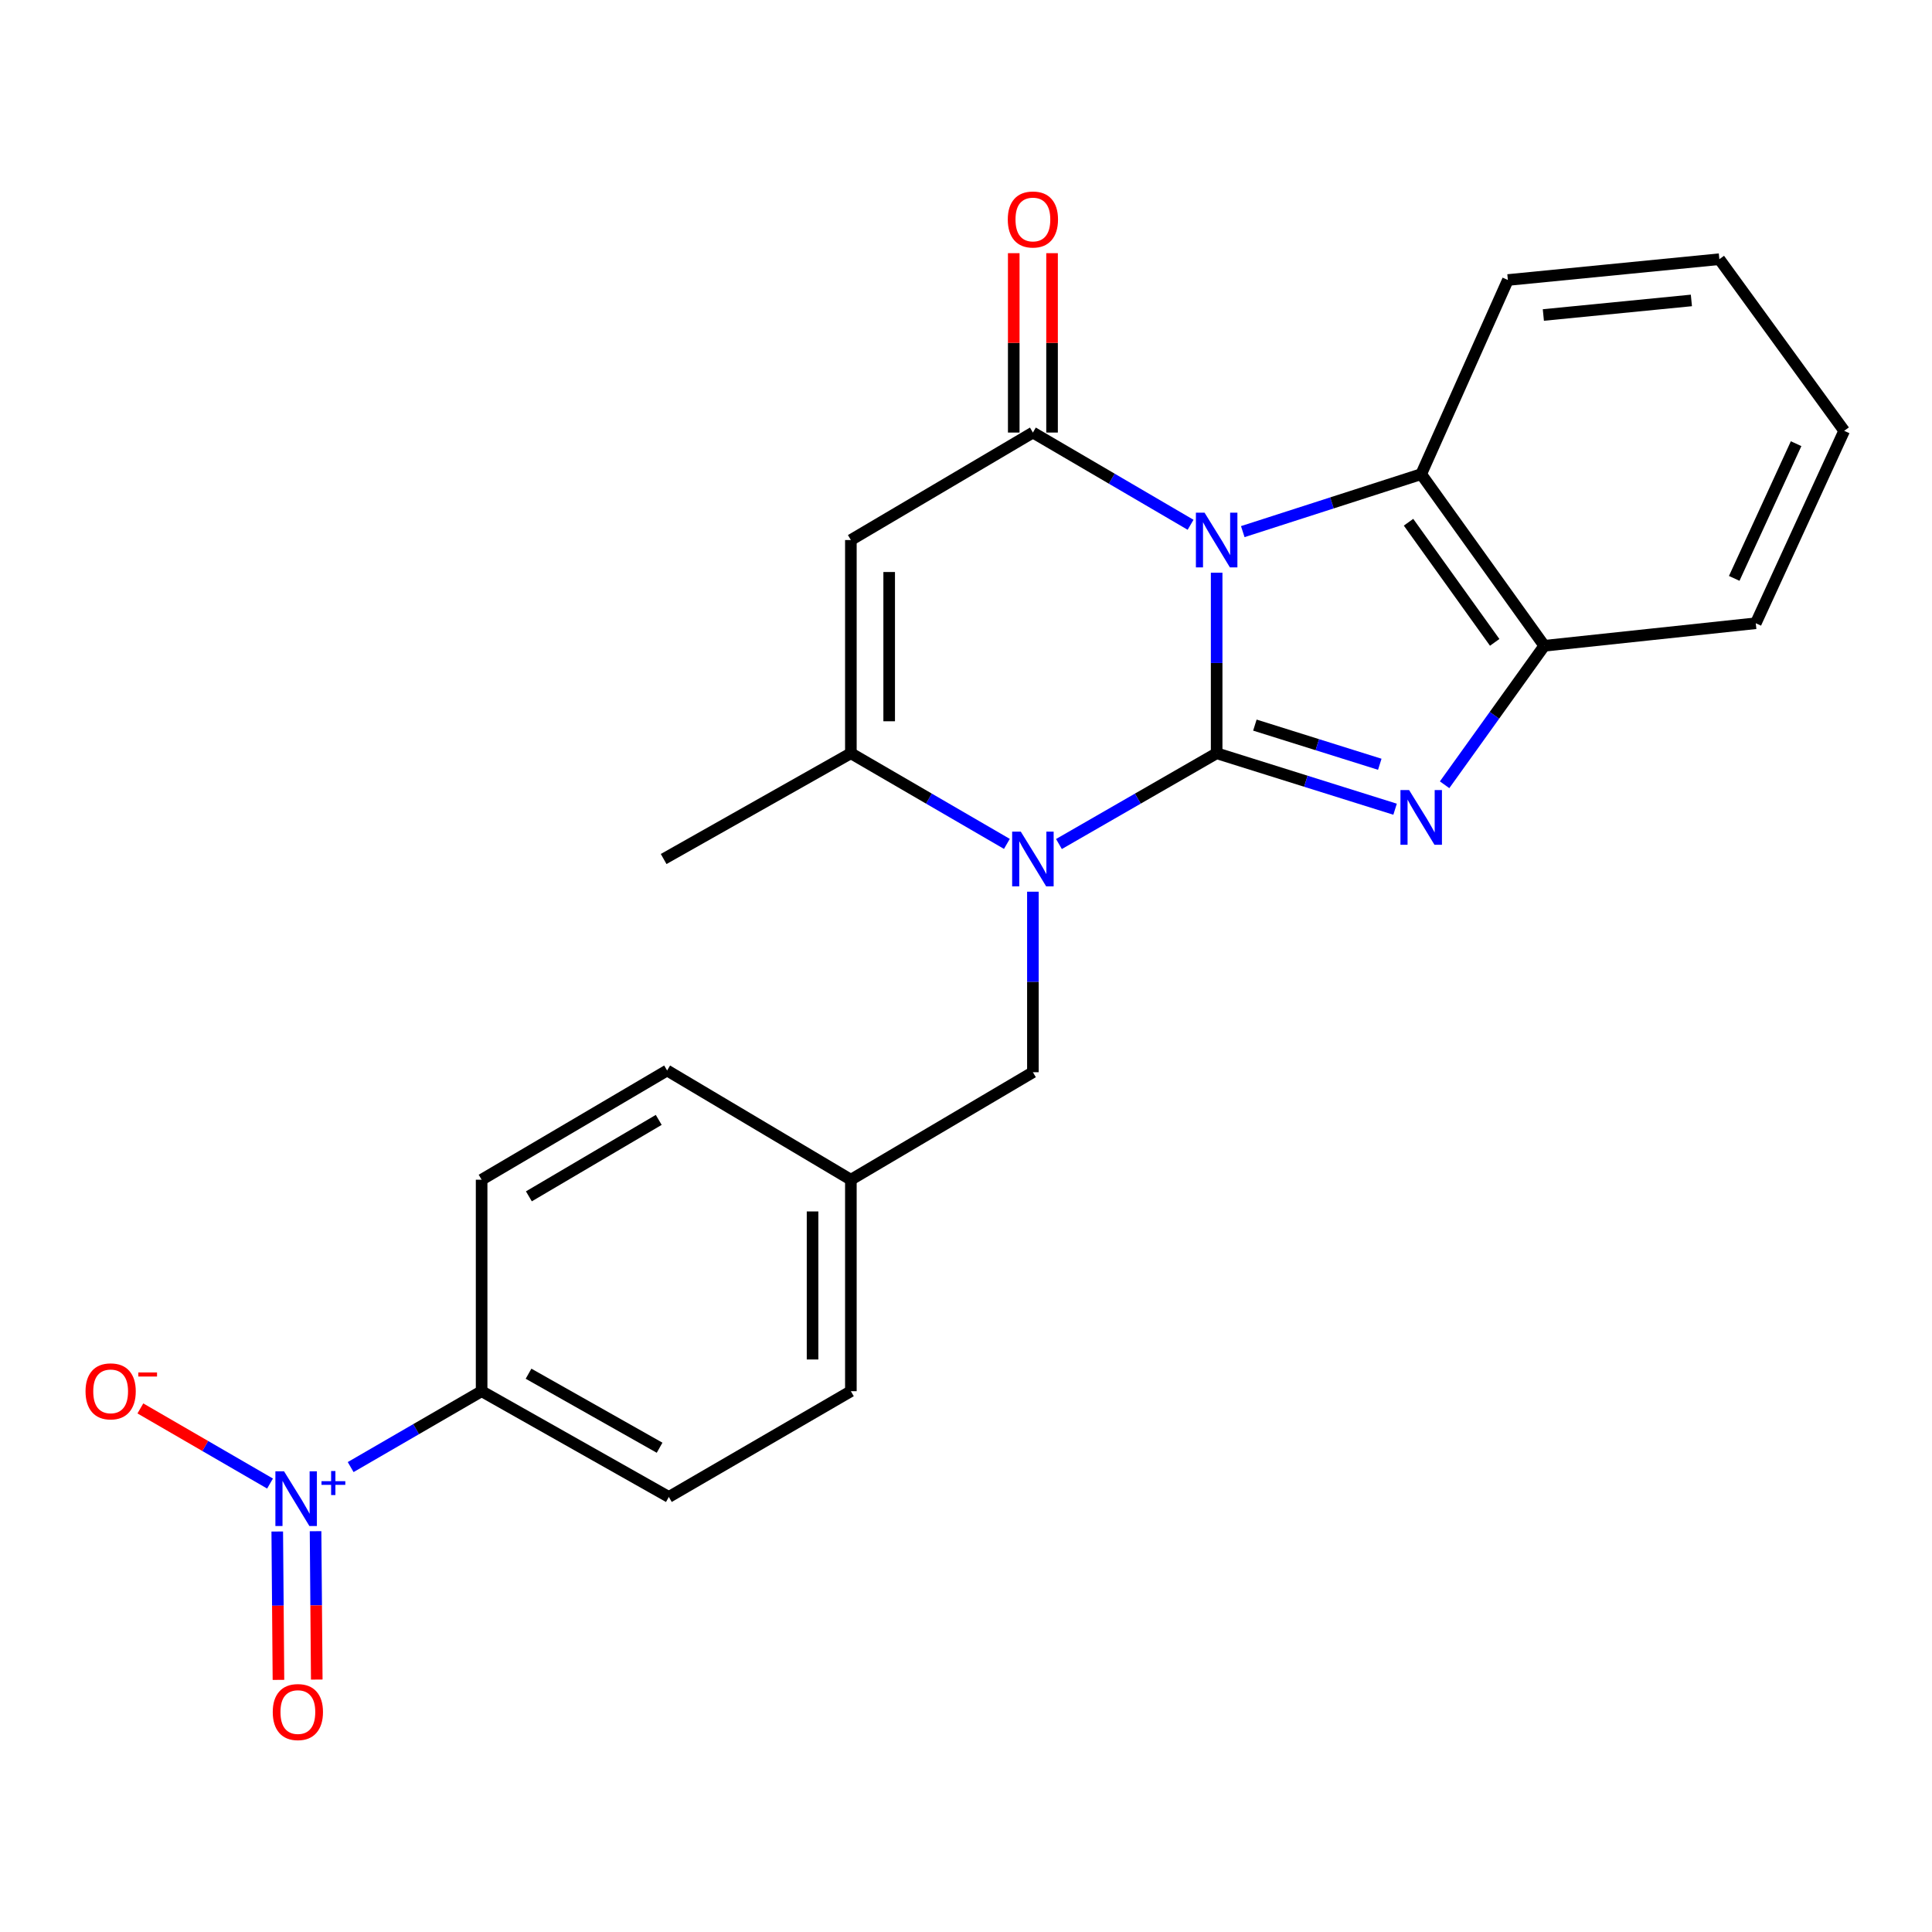 <?xml version='1.0' encoding='iso-8859-1'?>
<svg version='1.1' baseProfile='full'
              xmlns='http://www.w3.org/2000/svg'
                      xmlns:rdkit='http://www.rdkit.org/xml'
                      xmlns:xlink='http://www.w3.org/1999/xlink'
                  xml:space='preserve'
width='1000px' height='1000px' viewBox='0 0 1000 1000'>
<!-- END OF HEADER -->
<rect style='opacity:1.0;fill:#FFFFFF;stroke:none' width='1000' height='1000' x='0' y='0'> </rect>
<path class='bond-0' d='M 629.736,389.885 L 629.736,343.161' style='fill:none;fill-rule:evenodd;stroke:#000000;stroke-width:6px;stroke-linecap:butt;stroke-linejoin:miter;stroke-opacity:1' />
<path class='bond-0' d='M 629.736,343.161 L 629.736,296.438' style='fill:none;fill-rule:evenodd;stroke:#0000FF;stroke-width:6px;stroke-linecap:butt;stroke-linejoin:miter;stroke-opacity:1' />
<path class='bond-1' d='M 629.736,389.885 L 588.923,413.374' style='fill:none;fill-rule:evenodd;stroke:#000000;stroke-width:6px;stroke-linecap:butt;stroke-linejoin:miter;stroke-opacity:1' />
<path class='bond-1' d='M 588.923,413.374 L 548.109,436.862' style='fill:none;fill-rule:evenodd;stroke:#0000FF;stroke-width:6px;stroke-linecap:butt;stroke-linejoin:miter;stroke-opacity:1' />
<path class='bond-2' d='M 629.736,389.885 L 675.915,404.367' style='fill:none;fill-rule:evenodd;stroke:#000000;stroke-width:6px;stroke-linecap:butt;stroke-linejoin:miter;stroke-opacity:1' />
<path class='bond-2' d='M 675.915,404.367 L 722.094,418.849' style='fill:none;fill-rule:evenodd;stroke:#0000FF;stroke-width:6px;stroke-linecap:butt;stroke-linejoin:miter;stroke-opacity:1' />
<path class='bond-2' d='M 649.523,375.31 L 681.848,385.447' style='fill:none;fill-rule:evenodd;stroke:#000000;stroke-width:6px;stroke-linecap:butt;stroke-linejoin:miter;stroke-opacity:1' />
<path class='bond-2' d='M 681.848,385.447 L 714.174,395.584' style='fill:none;fill-rule:evenodd;stroke:#0000FF;stroke-width:6px;stroke-linecap:butt;stroke-linejoin:miter;stroke-opacity:1' />
<path class='bond-3' d='M 616.241,271.626 L 575.434,247.757' style='fill:none;fill-rule:evenodd;stroke:#0000FF;stroke-width:6px;stroke-linecap:butt;stroke-linejoin:miter;stroke-opacity:1' />
<path class='bond-3' d='M 575.434,247.757 L 534.626,223.889' style='fill:none;fill-rule:evenodd;stroke:#000000;stroke-width:6px;stroke-linecap:butt;stroke-linejoin:miter;stroke-opacity:1' />
<path class='bond-4' d='M 643.257,275.165 L 689.432,260.295' style='fill:none;fill-rule:evenodd;stroke:#0000FF;stroke-width:6px;stroke-linecap:butt;stroke-linejoin:miter;stroke-opacity:1' />
<path class='bond-4' d='M 689.432,260.295 L 735.608,245.425' style='fill:none;fill-rule:evenodd;stroke:#000000;stroke-width:6px;stroke-linecap:butt;stroke-linejoin:miter;stroke-opacity:1' />
<path class='bond-5' d='M 521.162,436.8 L 480.785,413.343' style='fill:none;fill-rule:evenodd;stroke:#0000FF;stroke-width:6px;stroke-linecap:butt;stroke-linejoin:miter;stroke-opacity:1' />
<path class='bond-5' d='M 480.785,413.343 L 440.409,389.885' style='fill:none;fill-rule:evenodd;stroke:#000000;stroke-width:6px;stroke-linecap:butt;stroke-linejoin:miter;stroke-opacity:1' />
<path class='bond-6' d='M 534.626,461.541 L 534.626,508.259' style='fill:none;fill-rule:evenodd;stroke:#0000FF;stroke-width:6px;stroke-linecap:butt;stroke-linejoin:miter;stroke-opacity:1' />
<path class='bond-6' d='M 534.626,508.259 L 534.626,554.978' style='fill:none;fill-rule:evenodd;stroke:#000000;stroke-width:6px;stroke-linecap:butt;stroke-linejoin:miter;stroke-opacity:1' />
<path class='bond-7' d='M 747.725,406.194 L 773.524,370.225' style='fill:none;fill-rule:evenodd;stroke:#0000FF;stroke-width:6px;stroke-linecap:butt;stroke-linejoin:miter;stroke-opacity:1' />
<path class='bond-7' d='M 773.524,370.225 L 799.323,334.256' style='fill:none;fill-rule:evenodd;stroke:#000000;stroke-width:6px;stroke-linecap:butt;stroke-linejoin:miter;stroke-opacity:1' />
<path class='bond-8' d='M 544.54,223.889 L 544.54,177.466' style='fill:none;fill-rule:evenodd;stroke:#000000;stroke-width:6px;stroke-linecap:butt;stroke-linejoin:miter;stroke-opacity:1' />
<path class='bond-8' d='M 544.54,177.466 L 544.54,131.042' style='fill:none;fill-rule:evenodd;stroke:#FF0000;stroke-width:6px;stroke-linecap:butt;stroke-linejoin:miter;stroke-opacity:1' />
<path class='bond-8' d='M 524.712,223.889 L 524.712,177.466' style='fill:none;fill-rule:evenodd;stroke:#000000;stroke-width:6px;stroke-linecap:butt;stroke-linejoin:miter;stroke-opacity:1' />
<path class='bond-8' d='M 524.712,177.466 L 524.712,131.042' style='fill:none;fill-rule:evenodd;stroke:#FF0000;stroke-width:6px;stroke-linecap:butt;stroke-linejoin:miter;stroke-opacity:1' />
<path class='bond-9' d='M 534.626,223.889 L 440.409,279.519' style='fill:none;fill-rule:evenodd;stroke:#000000;stroke-width:6px;stroke-linecap:butt;stroke-linejoin:miter;stroke-opacity:1' />
<path class='bond-10' d='M 440.409,279.519 L 440.409,389.885' style='fill:none;fill-rule:evenodd;stroke:#000000;stroke-width:6px;stroke-linecap:butt;stroke-linejoin:miter;stroke-opacity:1' />
<path class='bond-10' d='M 460.237,296.074 L 460.237,373.33' style='fill:none;fill-rule:evenodd;stroke:#000000;stroke-width:6px;stroke-linecap:butt;stroke-linejoin:miter;stroke-opacity:1' />
<path class='bond-11' d='M 440.409,389.885 L 343.503,444.622' style='fill:none;fill-rule:evenodd;stroke:#000000;stroke-width:6px;stroke-linecap:butt;stroke-linejoin:miter;stroke-opacity:1' />
<path class='bond-12' d='M 181.502,759.359 L 215.394,739.72' style='fill:none;fill-rule:evenodd;stroke:#0000FF;stroke-width:6px;stroke-linecap:butt;stroke-linejoin:miter;stroke-opacity:1' />
<path class='bond-12' d='M 215.394,739.72 L 249.286,720.081' style='fill:none;fill-rule:evenodd;stroke:#000000;stroke-width:6px;stroke-linecap:butt;stroke-linejoin:miter;stroke-opacity:1' />
<path class='bond-13' d='M 139.77,767.881 L 106.212,748.438' style='fill:none;fill-rule:evenodd;stroke:#0000FF;stroke-width:6px;stroke-linecap:butt;stroke-linejoin:miter;stroke-opacity:1' />
<path class='bond-13' d='M 106.212,748.438 L 72.654,728.995' style='fill:none;fill-rule:evenodd;stroke:#FF0000;stroke-width:6px;stroke-linecap:butt;stroke-linejoin:miter;stroke-opacity:1' />
<path class='bond-14' d='M 143.507,792.71 L 143.817,831.106' style='fill:none;fill-rule:evenodd;stroke:#0000FF;stroke-width:6px;stroke-linecap:butt;stroke-linejoin:miter;stroke-opacity:1' />
<path class='bond-14' d='M 143.817,831.106 L 144.128,869.501' style='fill:none;fill-rule:evenodd;stroke:#FF0000;stroke-width:6px;stroke-linecap:butt;stroke-linejoin:miter;stroke-opacity:1' />
<path class='bond-14' d='M 163.334,792.55 L 163.645,830.945' style='fill:none;fill-rule:evenodd;stroke:#0000FF;stroke-width:6px;stroke-linecap:butt;stroke-linejoin:miter;stroke-opacity:1' />
<path class='bond-14' d='M 163.645,830.945 L 163.955,869.341' style='fill:none;fill-rule:evenodd;stroke:#FF0000;stroke-width:6px;stroke-linecap:butt;stroke-linejoin:miter;stroke-opacity:1' />
<path class='bond-15' d='M 735.608,245.425 L 780.475,144.929' style='fill:none;fill-rule:evenodd;stroke:#000000;stroke-width:6px;stroke-linecap:butt;stroke-linejoin:miter;stroke-opacity:1' />
<path class='bond-16' d='M 735.608,245.425 L 799.323,334.256' style='fill:none;fill-rule:evenodd;stroke:#000000;stroke-width:6px;stroke-linecap:butt;stroke-linejoin:miter;stroke-opacity:1' />
<path class='bond-16' d='M 729.053,270.306 L 773.653,332.488' style='fill:none;fill-rule:evenodd;stroke:#000000;stroke-width:6px;stroke-linecap:butt;stroke-linejoin:miter;stroke-opacity:1' />
<path class='bond-17' d='M 799.323,334.256 L 908.786,322.59' style='fill:none;fill-rule:evenodd;stroke:#000000;stroke-width:6px;stroke-linecap:butt;stroke-linejoin:miter;stroke-opacity:1' />
<path class='bond-18' d='M 249.286,720.081 L 346.191,774.819' style='fill:none;fill-rule:evenodd;stroke:#000000;stroke-width:6px;stroke-linecap:butt;stroke-linejoin:miter;stroke-opacity:1' />
<path class='bond-18' d='M 273.573,711.028 L 341.407,749.344' style='fill:none;fill-rule:evenodd;stroke:#000000;stroke-width:6px;stroke-linecap:butt;stroke-linejoin:miter;stroke-opacity:1' />
<path class='bond-19' d='M 249.286,720.081 L 249.286,610.618' style='fill:none;fill-rule:evenodd;stroke:#000000;stroke-width:6px;stroke-linecap:butt;stroke-linejoin:miter;stroke-opacity:1' />
<path class='bond-20' d='M 534.626,554.978 L 440.409,610.618' style='fill:none;fill-rule:evenodd;stroke:#000000;stroke-width:6px;stroke-linecap:butt;stroke-linejoin:miter;stroke-opacity:1' />
<path class='bond-21' d='M 346.191,774.819 L 440.409,720.081' style='fill:none;fill-rule:evenodd;stroke:#000000;stroke-width:6px;stroke-linecap:butt;stroke-linejoin:miter;stroke-opacity:1' />
<path class='bond-22' d='M 249.286,610.618 L 345.299,554.086' style='fill:none;fill-rule:evenodd;stroke:#000000;stroke-width:6px;stroke-linecap:butt;stroke-linejoin:miter;stroke-opacity:1' />
<path class='bond-22' d='M 273.748,619.225 L 340.957,579.652' style='fill:none;fill-rule:evenodd;stroke:#000000;stroke-width:6px;stroke-linecap:butt;stroke-linejoin:miter;stroke-opacity:1' />
<path class='bond-23' d='M 440.409,610.618 L 345.299,554.086' style='fill:none;fill-rule:evenodd;stroke:#000000;stroke-width:6px;stroke-linecap:butt;stroke-linejoin:miter;stroke-opacity:1' />
<path class='bond-24' d='M 440.409,610.618 L 440.409,720.081' style='fill:none;fill-rule:evenodd;stroke:#000000;stroke-width:6px;stroke-linecap:butt;stroke-linejoin:miter;stroke-opacity:1' />
<path class='bond-24' d='M 420.58,627.038 L 420.58,703.662' style='fill:none;fill-rule:evenodd;stroke:#000000;stroke-width:6px;stroke-linecap:butt;stroke-linejoin:miter;stroke-opacity:1' />
<path class='bond-25' d='M 780.475,144.929 L 889.938,134.155' style='fill:none;fill-rule:evenodd;stroke:#000000;stroke-width:6px;stroke-linecap:butt;stroke-linejoin:miter;stroke-opacity:1' />
<path class='bond-25' d='M 798.837,163.045 L 875.461,155.504' style='fill:none;fill-rule:evenodd;stroke:#000000;stroke-width:6px;stroke-linecap:butt;stroke-linejoin:miter;stroke-opacity:1' />
<path class='bond-26' d='M 908.786,322.59 L 954.545,222.986' style='fill:none;fill-rule:evenodd;stroke:#000000;stroke-width:6px;stroke-linecap:butt;stroke-linejoin:miter;stroke-opacity:1' />
<path class='bond-26' d='M 897.632,299.372 L 929.664,229.649' style='fill:none;fill-rule:evenodd;stroke:#000000;stroke-width:6px;stroke-linecap:butt;stroke-linejoin:miter;stroke-opacity:1' />
<path class='bond-27' d='M 889.938,134.155 L 954.545,222.986' style='fill:none;fill-rule:evenodd;stroke:#000000;stroke-width:6px;stroke-linecap:butt;stroke-linejoin:miter;stroke-opacity:1' />
<path  class='atom-1' d='M 623.476 265.359
L 632.756 280.359
Q 633.676 281.839, 635.156 284.519
Q 636.636 287.199, 636.716 287.359
L 636.716 265.359
L 640.476 265.359
L 640.476 293.679
L 636.596 293.679
L 626.636 277.279
Q 625.476 275.359, 624.236 273.159
Q 623.036 270.959, 622.676 270.279
L 622.676 293.679
L 618.996 293.679
L 618.996 265.359
L 623.476 265.359
' fill='#0000FF'/>
<path  class='atom-2' d='M 528.366 430.462
L 537.646 445.462
Q 538.566 446.942, 540.046 449.622
Q 541.526 452.302, 541.606 452.462
L 541.606 430.462
L 545.366 430.462
L 545.366 458.782
L 541.486 458.782
L 531.526 442.382
Q 530.366 440.462, 529.126 438.262
Q 527.926 436.062, 527.566 435.382
L 527.566 458.782
L 523.886 458.782
L 523.886 430.462
L 528.366 430.462
' fill='#0000FF'/>
<path  class='atom-3' d='M 729.348 408.927
L 738.628 423.927
Q 739.548 425.407, 741.028 428.087
Q 742.508 430.767, 742.588 430.927
L 742.588 408.927
L 746.348 408.927
L 746.348 437.247
L 742.468 437.247
L 732.508 420.847
Q 731.348 418.927, 730.108 416.727
Q 728.908 414.527, 728.548 413.847
L 728.548 437.247
L 724.868 437.247
L 724.868 408.927
L 729.348 408.927
' fill='#0000FF'/>
<path  class='atom-7' d='M 147.024 761.551
L 156.304 776.551
Q 157.224 778.031, 158.704 780.711
Q 160.184 783.391, 160.264 783.551
L 160.264 761.551
L 164.024 761.551
L 164.024 789.871
L 160.144 789.871
L 150.184 773.471
Q 149.024 771.551, 147.784 769.351
Q 146.584 767.151, 146.224 766.471
L 146.224 789.871
L 142.544 789.871
L 142.544 761.551
L 147.024 761.551
' fill='#0000FF'/>
<path  class='atom-7' d='M 166.4 766.656
L 171.389 766.656
L 171.389 761.402
L 173.607 761.402
L 173.607 766.656
L 178.729 766.656
L 178.729 768.556
L 173.607 768.556
L 173.607 773.836
L 171.389 773.836
L 171.389 768.556
L 166.4 768.556
L 166.4 766.656
' fill='#0000FF'/>
<path  class='atom-12' d='M 44.271 720.161
Q 44.271 713.361, 47.631 709.561
Q 50.991 705.761, 57.271 705.761
Q 63.551 705.761, 66.911 709.561
Q 70.271 713.361, 70.271 720.161
Q 70.271 727.041, 66.871 730.961
Q 63.471 734.841, 57.271 734.841
Q 51.031 734.841, 47.631 730.961
Q 44.271 727.081, 44.271 720.161
M 57.271 731.641
Q 61.591 731.641, 63.911 728.761
Q 66.271 725.841, 66.271 720.161
Q 66.271 714.601, 63.911 711.801
Q 61.591 708.961, 57.271 708.961
Q 52.951 708.961, 50.591 711.761
Q 48.271 714.561, 48.271 720.161
Q 48.271 725.881, 50.591 728.761
Q 52.951 731.641, 57.271 731.641
' fill='#FF0000'/>
<path  class='atom-12' d='M 71.591 710.384
L 81.28 710.384
L 81.28 712.496
L 71.591 712.496
L 71.591 710.384
' fill='#FF0000'/>
<path  class='atom-13' d='M 521.626 113.603
Q 521.626 106.803, 524.986 103.003
Q 528.346 99.203, 534.626 99.203
Q 540.906 99.203, 544.266 103.003
Q 547.626 106.803, 547.626 113.603
Q 547.626 120.483, 544.226 124.403
Q 540.826 128.283, 534.626 128.283
Q 528.386 128.283, 524.986 124.403
Q 521.626 120.523, 521.626 113.603
M 534.626 125.083
Q 538.946 125.083, 541.266 122.203
Q 543.626 119.283, 543.626 113.603
Q 543.626 108.043, 541.266 105.243
Q 538.946 102.403, 534.626 102.403
Q 530.306 102.403, 527.946 105.203
Q 525.626 108.003, 525.626 113.603
Q 525.626 119.323, 527.946 122.203
Q 530.306 125.083, 534.626 125.083
' fill='#FF0000'/>
<path  class='atom-14' d='M 141.176 886.157
Q 141.176 879.357, 144.536 875.557
Q 147.896 871.757, 154.176 871.757
Q 160.456 871.757, 163.816 875.557
Q 167.176 879.357, 167.176 886.157
Q 167.176 893.037, 163.776 896.957
Q 160.376 900.837, 154.176 900.837
Q 147.936 900.837, 144.536 896.957
Q 141.176 893.077, 141.176 886.157
M 154.176 897.637
Q 158.496 897.637, 160.816 894.757
Q 163.176 891.837, 163.176 886.157
Q 163.176 880.597, 160.816 877.797
Q 158.496 874.957, 154.176 874.957
Q 149.856 874.957, 147.496 877.757
Q 145.176 880.557, 145.176 886.157
Q 145.176 891.877, 147.496 894.757
Q 149.856 897.637, 154.176 897.637
' fill='#FF0000'/>
</svg>
